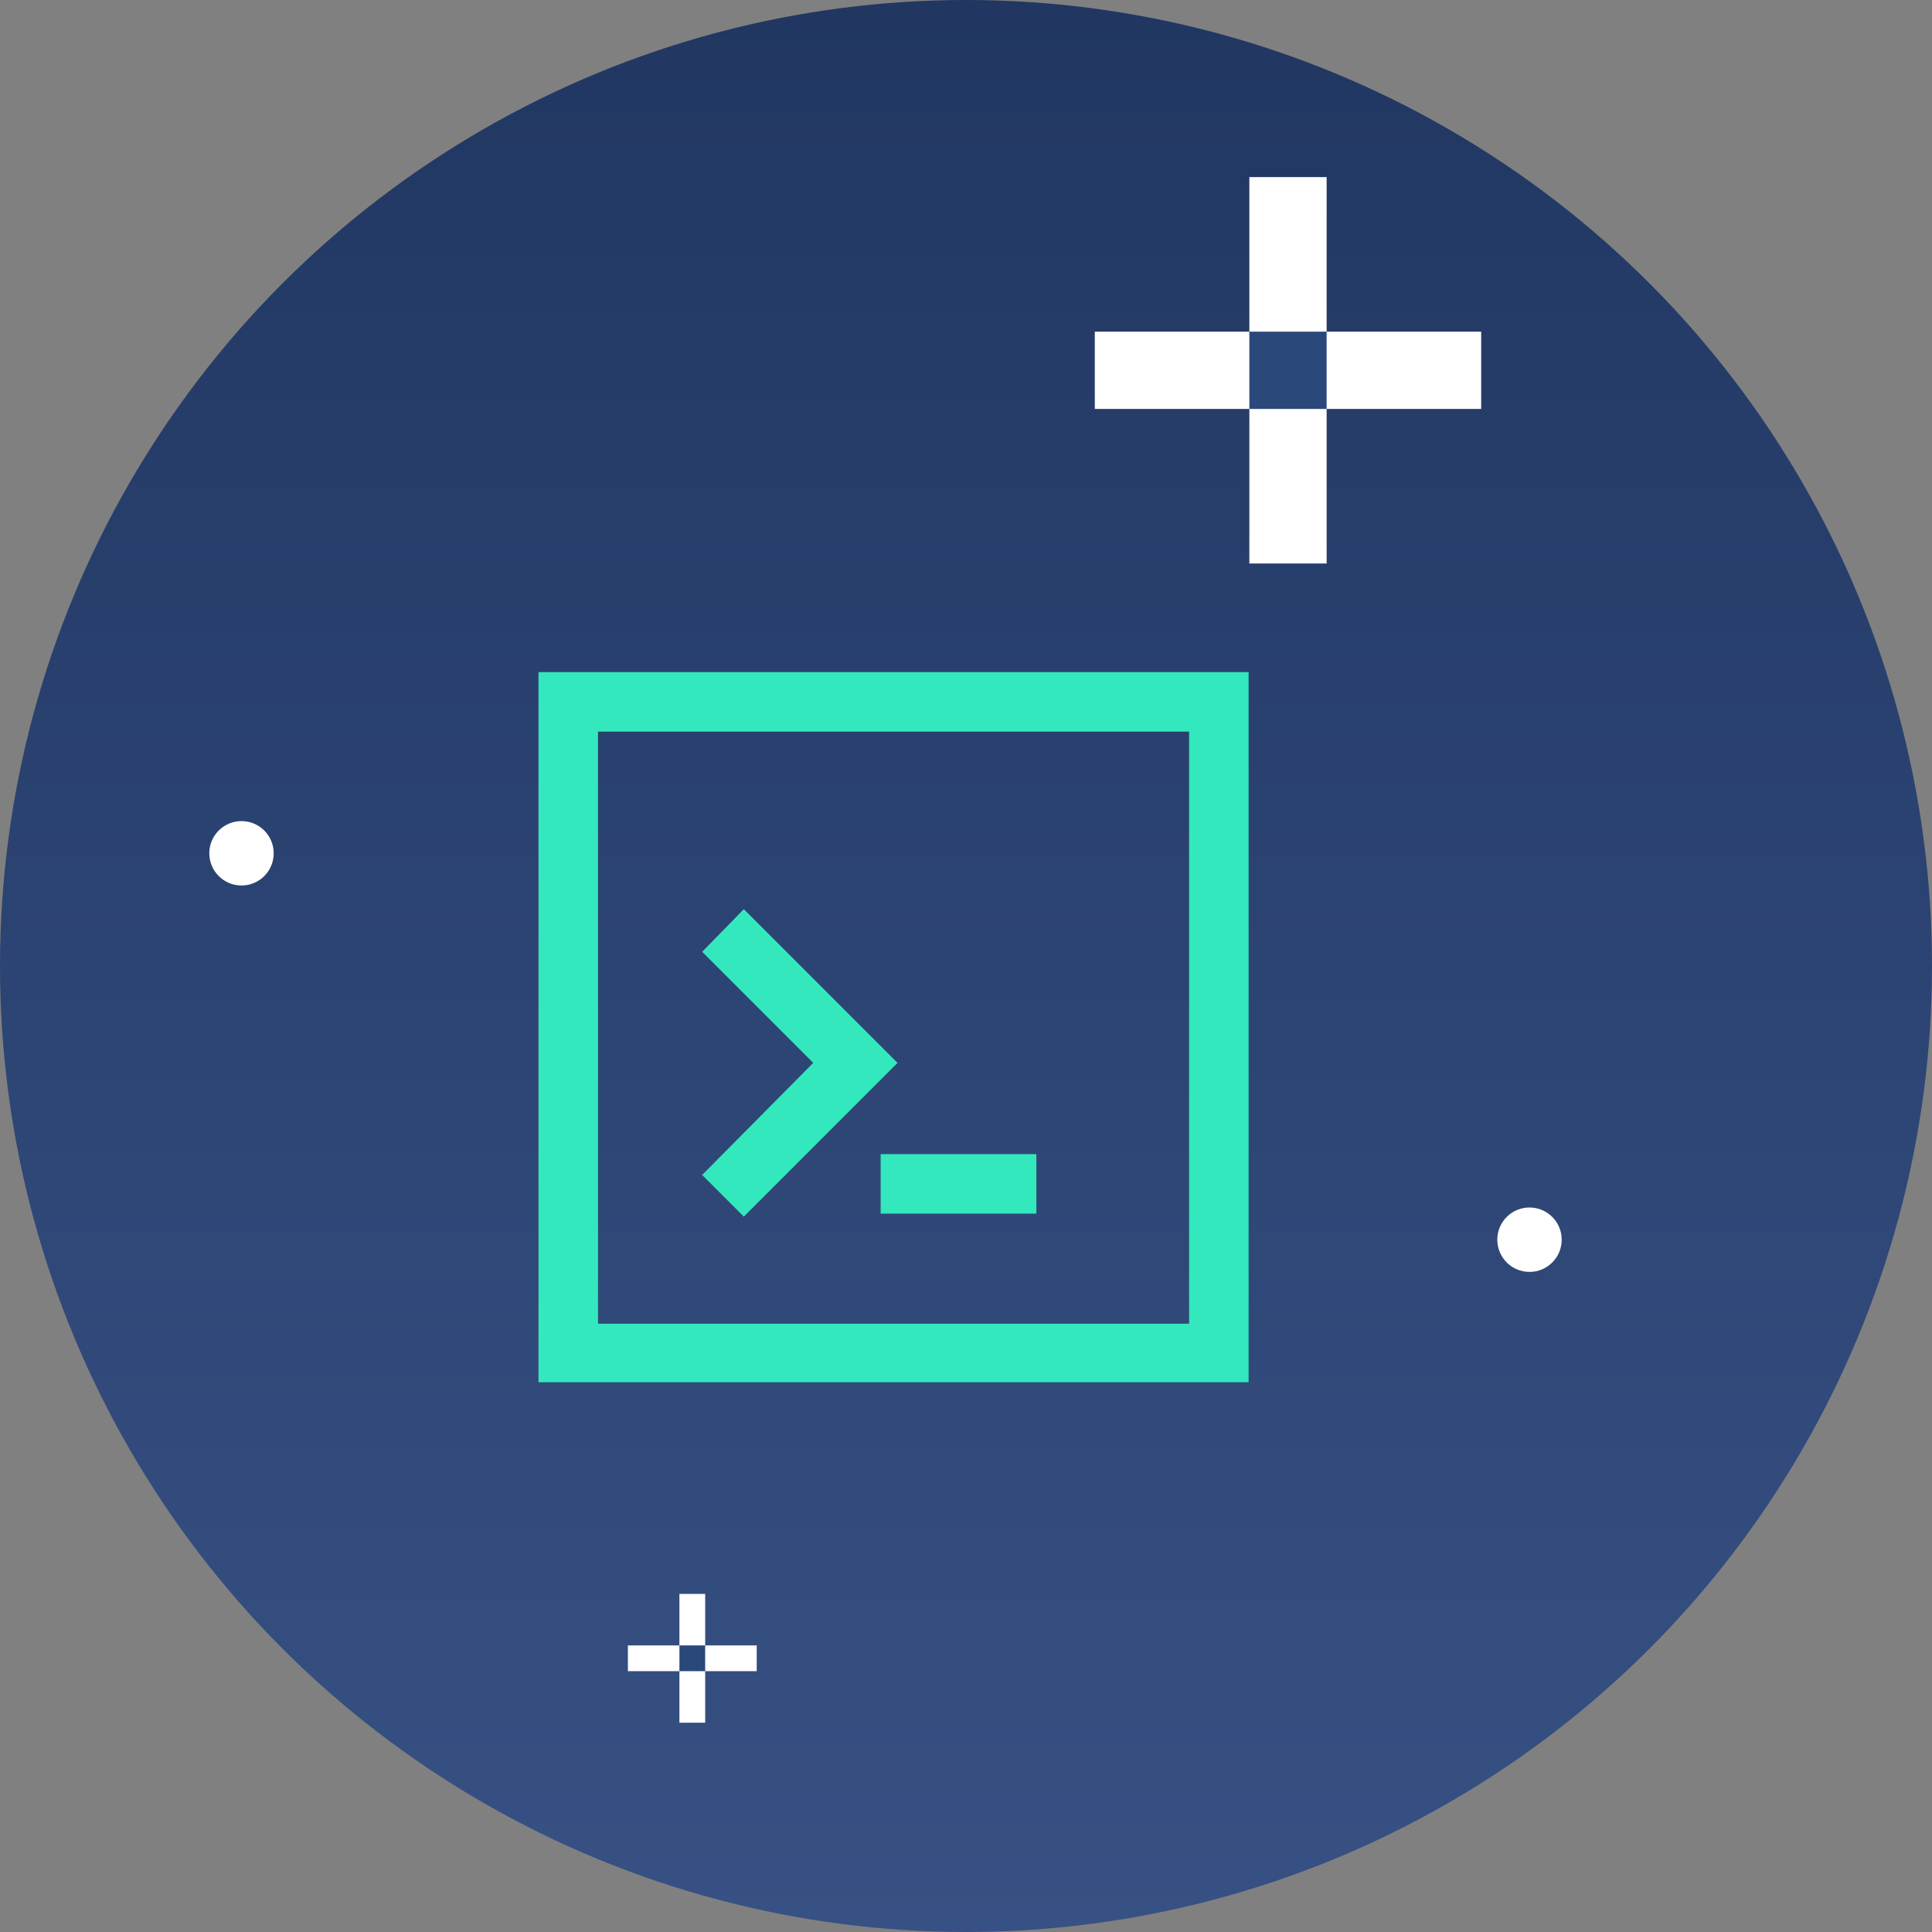 <svg fill="none" height="120" viewBox="0 0 120 120" width="120" xmlns="http://www.w3.org/2000/svg" xmlns:xlink="http://www.w3.org/1999/xlink"><rect x="0" y="0" width="120" height="120" fill="#808080" stroke="none"/><linearGradient id="a" gradientUnits="userSpaceOnUse" x1="60" x2="60" y1="0" y2="120"><stop offset="0" stop-color="#213762"/><stop offset="1" stop-color="#375184"/></linearGradient><circle cx="60" cy="60" fill="url(#a)" r="60"/><path d="m77.6 20.6h4.8v4.8h-4.8z" fill="#2b487b"/><g fill="#fff"><path d="m77.6 11h4.8v9.6h-4.8z"/><path d="m77.6 25.4h4.8v9.6h-4.8z"/><path d="m68 25.4h4.8v9.6h-4.8z" transform="matrix(0 -1 1 0 42.6 93.4)"/><path d="m82.4 25.4h4.8v9.6h-4.8z" transform="matrix(0 -1 1 0 56.999 107.8)"/><circle cx="15" cy="53" r="2"/><circle cx="95" cy="77" r="2"/></g><path d="m42.2 102.2h1.6v1.6h-1.6z" fill="#2b487b"/><path d="m42.2 99h1.6v3.2h-1.6z" fill="#fff"/><path d="m42.2 103.8h1.6v3.2h-1.6z" fill="#fff"/><path d="m39 103.8h1.6v3.2h-1.6z" fill="#fff" transform="matrix(0 -1 1 0 -64.8 142.8)"/><path d="m43.8 103.8h1.6v3.2h-1.6z" fill="#fff" transform="matrix(0 -1 1 0 -60 147.6)"/><path d="m77.553 41.747h-44.106v44.106h44.106zm-3.696 40.471h-36.714v-36.775h36.714z" fill="#34e8bd"/><path d="m46.199 75.566 9.548-9.548-9.548-9.548-2.587 2.649 6.899 6.899-6.899 6.961z" fill="#34e8bd"/><path d="m54.699 71.685h9.671v3.696h-9.671z" fill="#34e8bd"/></svg>